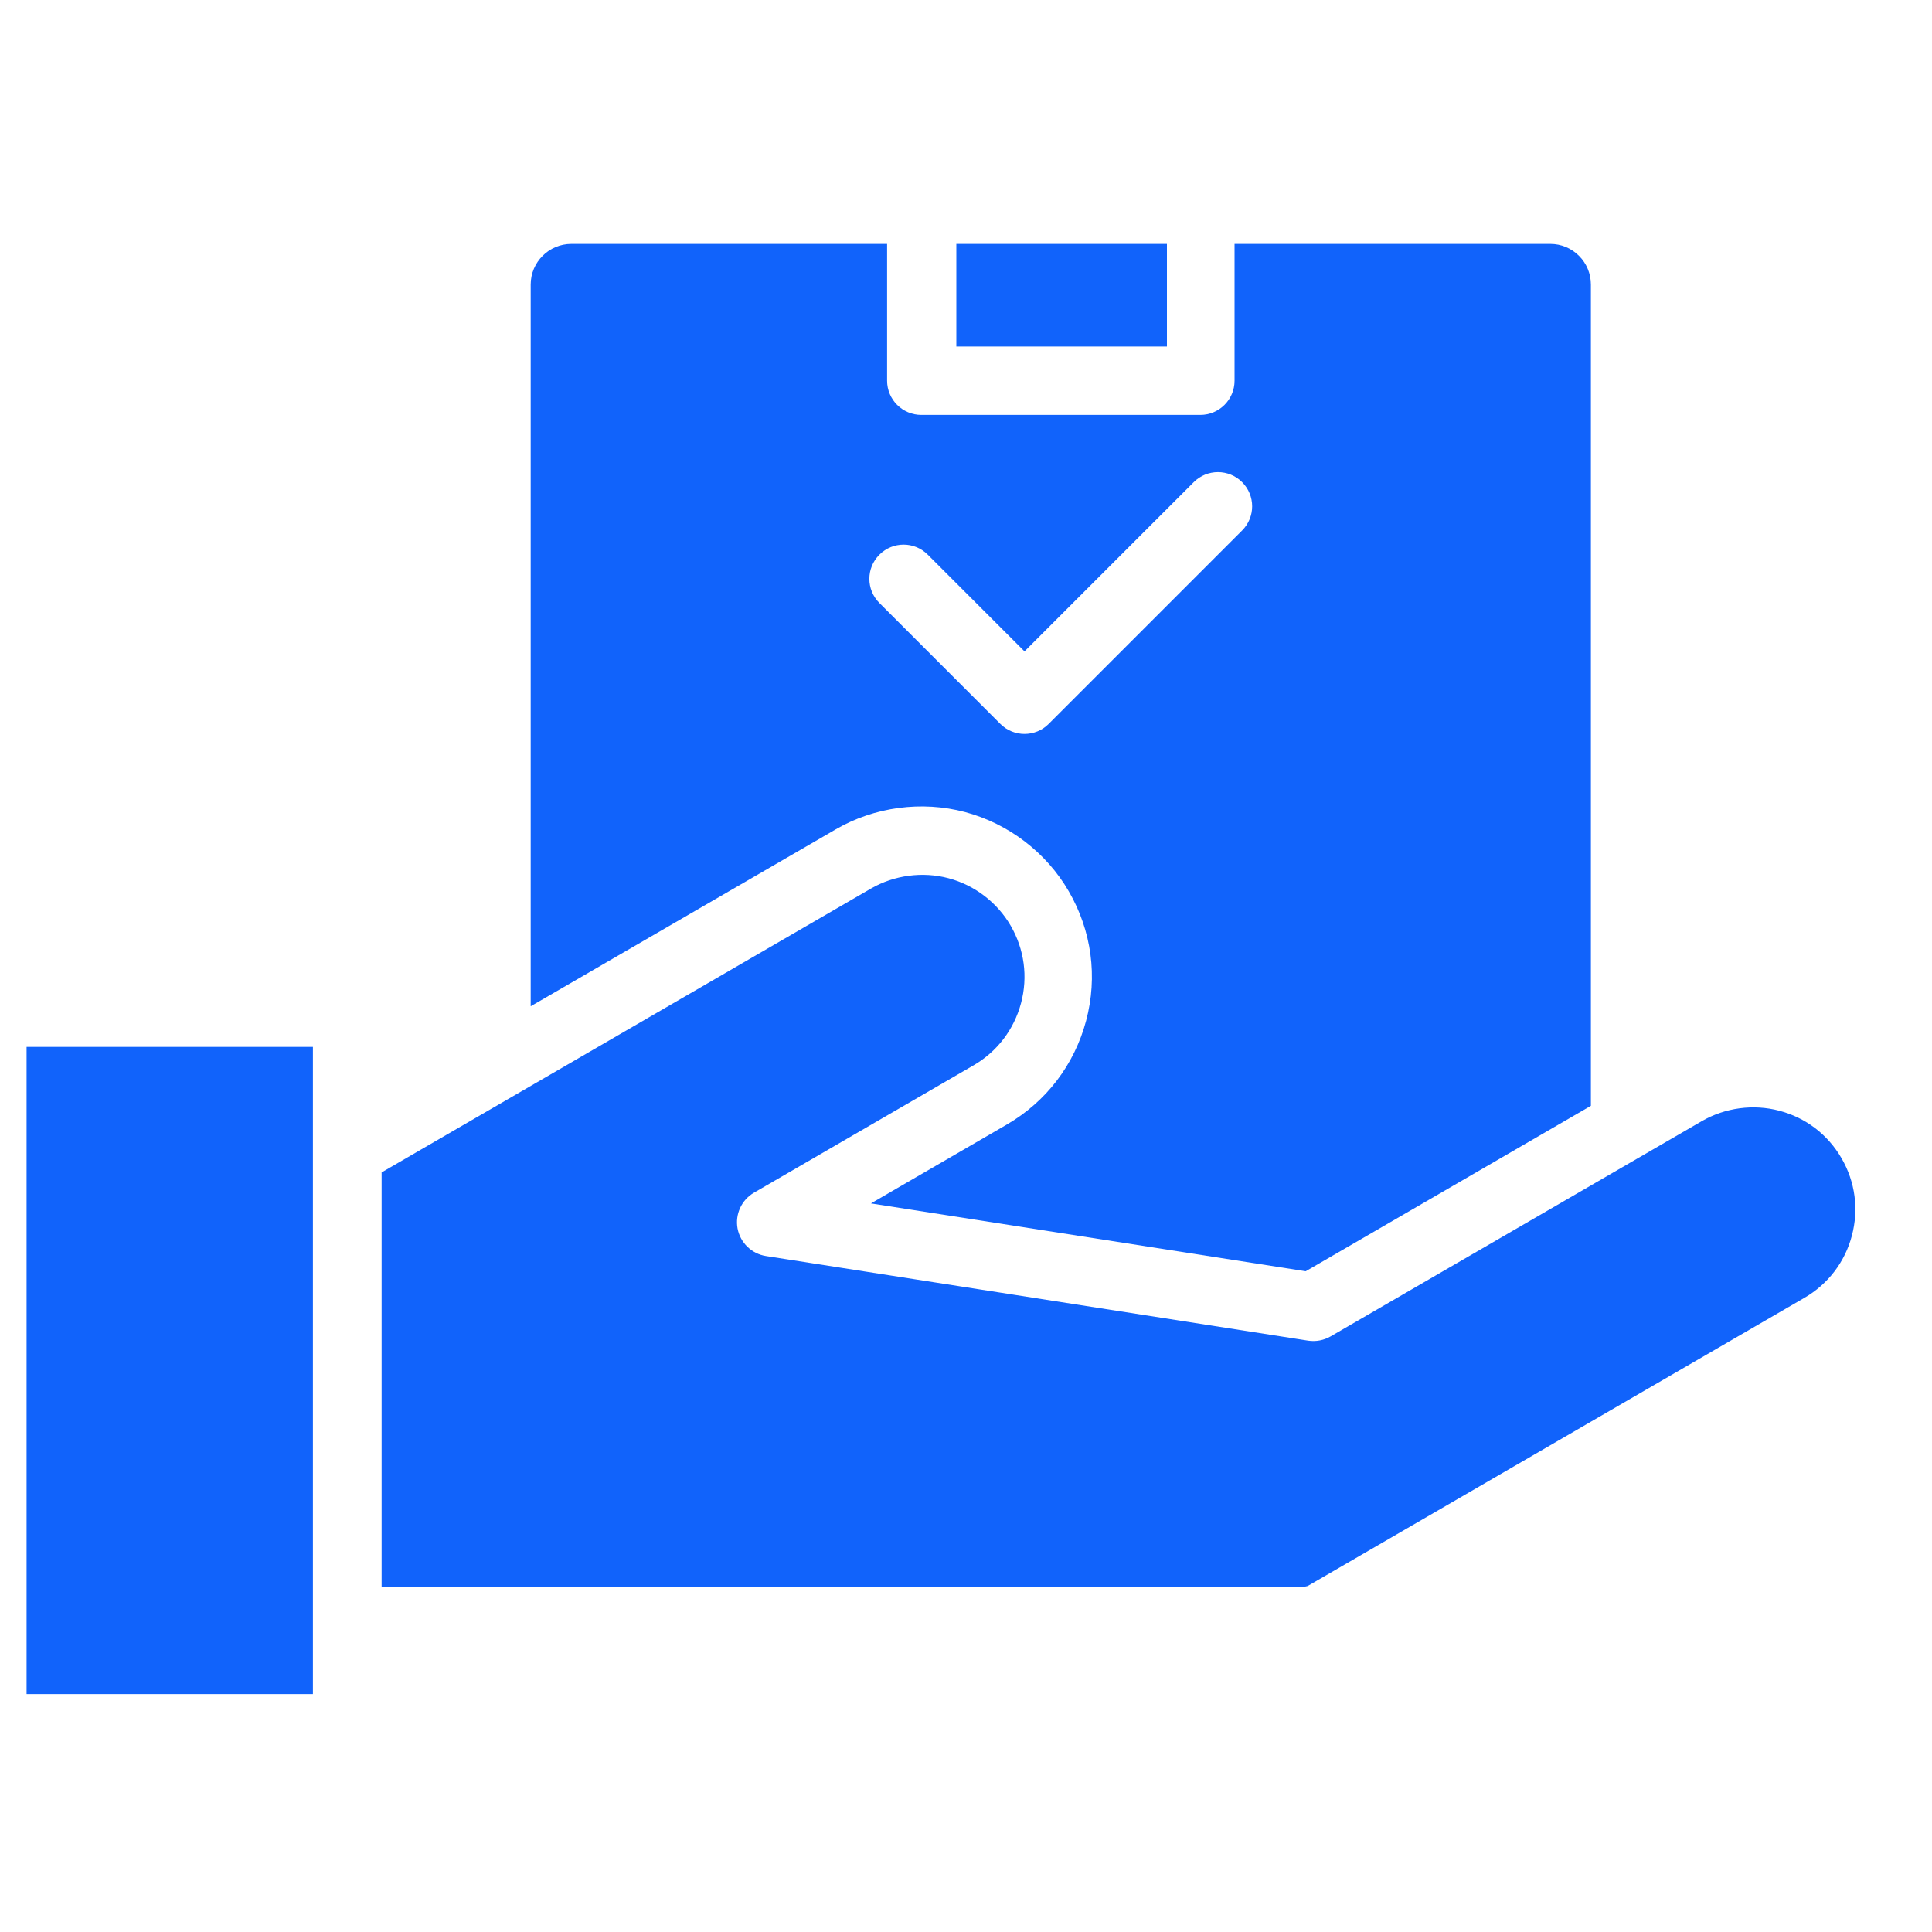 <svg width="25" height="25" viewBox="0 0 25 25" fill="none" xmlns="http://www.w3.org/2000/svg">
<g clip-path="url(#clip0_22370_10948)">
<path d="M12.488 10.508C13.05 10.658 13.539 11.031 13.83 11.534C14.126 12.044 14.206 12.639 14.054 13.209C13.902 13.778 13.538 14.255 13.029 14.551L11.27 15.572L16.896 16.45L20.586 14.309V3.682C20.586 3.541 20.531 3.409 20.432 3.31C20.333 3.211 20.201 3.156 20.061 3.156H15.975V4.926C15.975 5.171 15.776 5.369 15.532 5.369H11.922C11.678 5.369 11.479 5.171 11.479 4.926V3.156H7.393C7.103 3.156 6.867 3.392 6.867 3.682V13.021L10.814 10.732C11.315 10.441 11.927 10.359 12.488 10.508ZM11.38 7.177C11.553 7.004 11.832 7.004 12.005 7.177L13.257 8.429L15.447 6.239C15.62 6.066 15.9 6.066 16.073 6.239C16.246 6.412 16.246 6.691 16.073 6.864L13.57 9.367C13.484 9.454 13.37 9.497 13.257 9.497C13.144 9.497 13.031 9.454 12.944 9.367L11.38 7.803C11.206 7.63 11.206 7.35 11.38 7.177Z" fill="#1163FB"/>
<path d="M12.375 3.156H15.1V4.484H12.375V3.156Z" fill="#1163FB"/>
<path d="M23.829 14.987C23.652 14.681 23.367 14.463 23.025 14.373C22.689 14.284 22.323 14.333 22.022 14.507L17.218 17.293C17.13 17.344 17.028 17.363 16.927 17.348L9.911 16.253C9.726 16.224 9.579 16.081 9.544 15.897C9.51 15.713 9.595 15.527 9.757 15.433L12.598 13.785C12.903 13.608 13.121 13.322 13.212 12.981C13.303 12.64 13.255 12.284 13.078 11.978C12.903 11.677 12.61 11.453 12.273 11.364C11.938 11.275 11.571 11.324 11.27 11.498L4.938 15.171V20.536H16.867L16.881 20.532C16.894 20.529 16.908 20.526 16.921 20.523L23.349 16.794C23.654 16.617 23.873 16.332 23.963 15.99C24.054 15.649 24.007 15.293 23.829 14.987Z" fill="#1163FB"/>
<path d="M0.305 13.547H4.049V21.921H0.305V13.547Z" fill="#1163FB"/>
</g>
<defs>
<clipPath id="clip0_22370_10948">
<rect width="24" height="24" fill="white" transform="translate(0.344 0.539)"/>
</clipPath>
</defs>
</svg>
